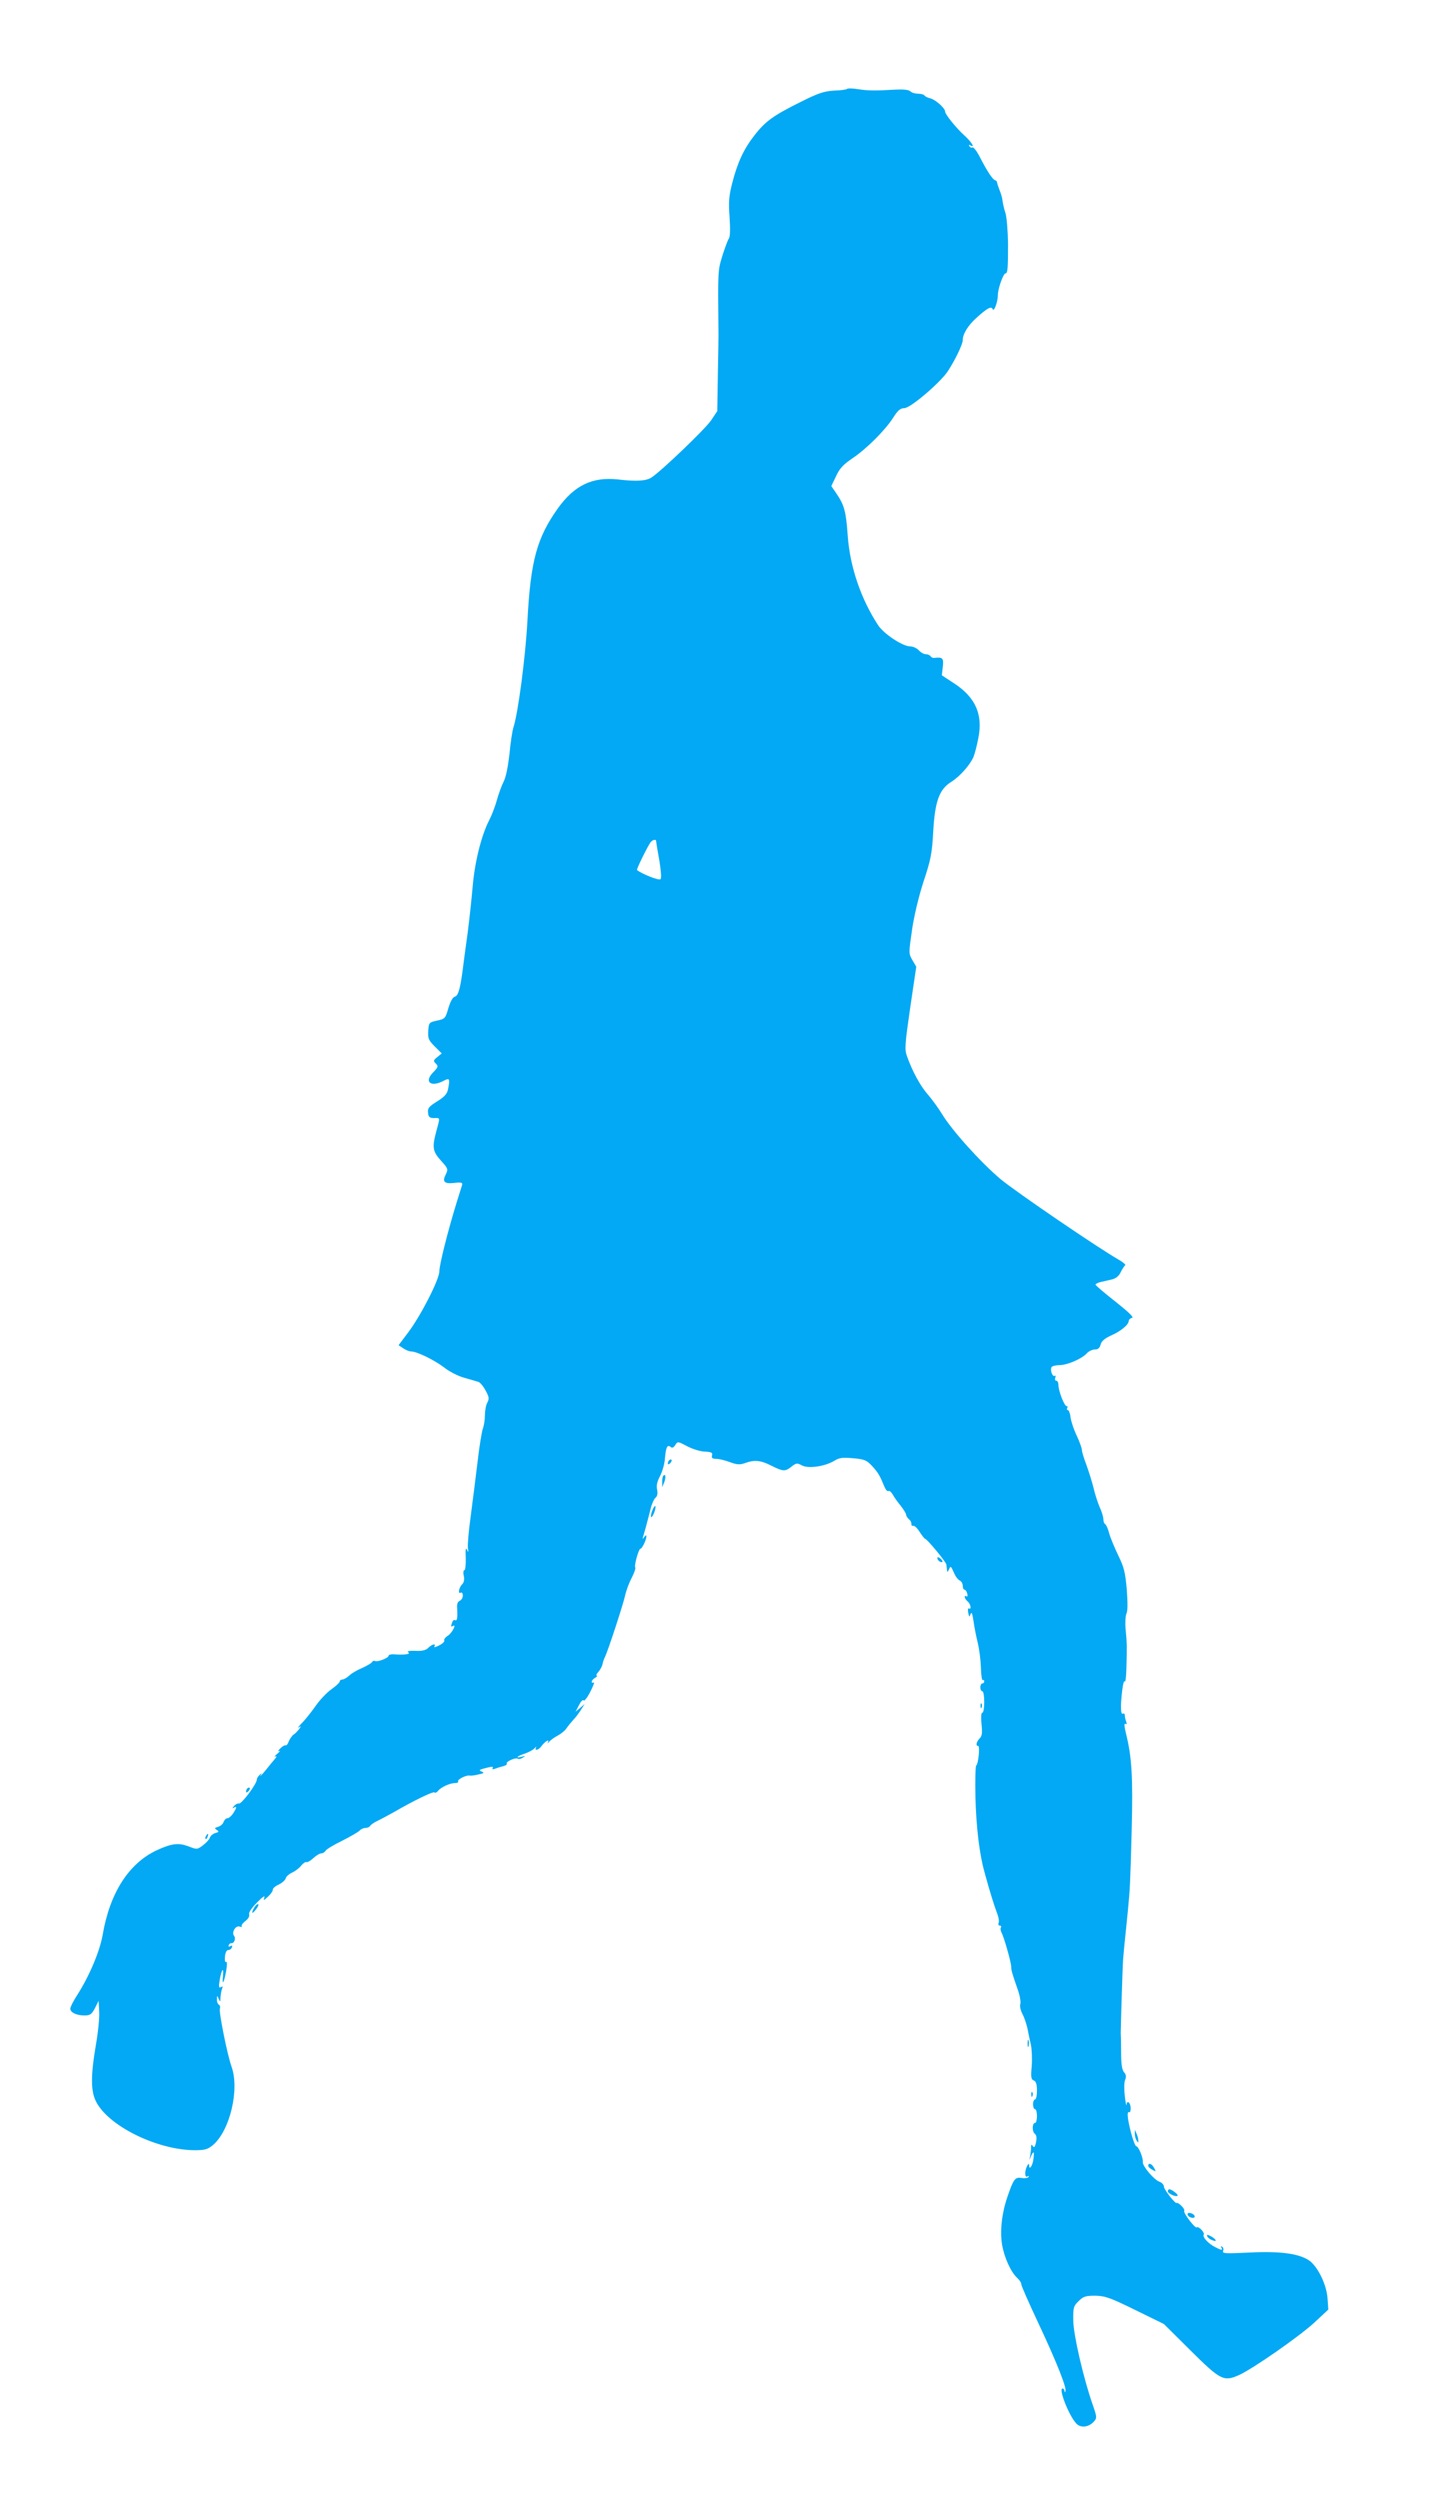 <?xml version="1.0" standalone="no"?>
<!DOCTYPE svg PUBLIC "-//W3C//DTD SVG 20010904//EN"
 "http://www.w3.org/TR/2001/REC-SVG-20010904/DTD/svg10.dtd">
<svg version="1.0" xmlns="http://www.w3.org/2000/svg"
 width="742pt" height="1280pt" viewBox="0 0 742 1280"
 preserveAspectRatio="xMidYMid meet">
<g transform="translate(0,1280) scale(0.1,-0.1)"
fill="#03a9f4" stroke="none">
<path d="M4338 12345 c-3 -4 -34 -8 -67 -9 -51 -3 -81 -13 -169 -57 -139 -69
-182 -99 -237 -170 -56 -71 -88 -140 -115 -245 -17 -66 -20 -96 -14 -176 4
-62 3 -102 -4 -110 -5 -7 -20 -47 -33 -88 -23 -76 -23 -74 -20 -380 1 -19 -1
-120 -3 -225 l-3 -190 -32 -48 c-30 -44 -254 -259 -305 -292 -27 -18 -77 -21
-172 -10 -131 14 -223 -30 -308 -149 -107 -151 -139 -268 -155 -573 -10 -187
-48 -476 -72 -548 -5 -16 -15 -77 -20 -135 -7 -62 -18 -119 -29 -140 -10 -20
-26 -62 -35 -95 -9 -33 -27 -80 -40 -105 -40 -77 -75 -217 -85 -345 -6 -66
-17 -169 -25 -230 -8 -60 -18 -130 -21 -155 -15 -125 -26 -168 -44 -173 -12
-3 -23 -24 -34 -59 -15 -53 -17 -55 -58 -64 -41 -9 -42 -10 -45 -53 -2 -38 1
-47 33 -79 l36 -36 -23 -19 c-20 -16 -21 -20 -7 -33 13 -14 12 -18 -13 -44
-49 -49 -14 -79 51 -45 33 17 35 14 24 -44 -5 -23 -19 -38 -56 -61 -42 -26
-49 -35 -46 -58 2 -22 8 -27 31 -27 32 1 31 5 12 -65 -23 -85 -20 -105 23
-153 36 -40 38 -43 25 -70 -20 -38 -8 -50 44 -44 37 4 43 2 39 -12 -3 -9 -16
-52 -30 -96 -44 -144 -86 -311 -86 -344 0 -42 -95 -228 -160 -314 l-49 -65 24
-16 c13 -9 31 -16 40 -16 30 0 119 -44 168 -81 26 -21 72 -45 105 -54 31 -9
64 -18 72 -21 8 -2 25 -22 36 -43 19 -34 20 -43 9 -64 -7 -13 -12 -43 -12 -65
0 -23 -5 -54 -11 -69 -5 -15 -18 -93 -27 -173 -10 -80 -25 -204 -35 -277 -10
-72 -16 -144 -14 -160 4 -23 3 -24 -5 -8 -6 14 -8 0 -6 -42 1 -35 -2 -63 -7
-63 -5 0 -7 -13 -3 -29 4 -19 1 -34 -9 -44 -17 -17 -22 -52 -6 -42 5 3 10 -3
10 -15 0 -11 -7 -23 -16 -27 -10 -4 -15 -16 -13 -37 3 -48 0 -68 -10 -62 -5 3
-12 -1 -15 -10 -8 -22 -8 -26 3 -20 21 14 -3 -35 -25 -49 -14 -9 -22 -20 -19
-25 3 -5 -8 -16 -26 -25 -17 -9 -28 -12 -25 -6 11 17 -11 13 -30 -6 -13 -13
-32 -18 -67 -16 -33 1 -45 -2 -36 -8 15 -9 -20 -14 -73 -10 -16 1 -28 -2 -28
-7 0 -12 -59 -34 -70 -27 -5 3 -12 0 -15 -6 -4 -6 -27 -19 -51 -30 -24 -10
-54 -27 -66 -39 -12 -11 -28 -20 -35 -20 -7 0 -13 -4 -13 -9 0 -6 -19 -24 -43
-41 -24 -17 -61 -56 -82 -87 -22 -31 -53 -70 -70 -87 -16 -16 -23 -26 -15 -21
13 8 13 7 0 -11 -8 -10 -21 -23 -28 -27 -7 -5 -17 -20 -23 -33 -5 -14 -12 -23
-16 -21 -5 2 -17 -5 -28 -16 -11 -11 -14 -17 -5 -13 8 4 4 -2 -10 -14 -14 -12
-18 -18 -10 -14 9 4 7 -2 -6 -17 -11 -13 -26 -31 -32 -39 -25 -32 -47 -55 -37
-40 7 12 7 13 -5 2 -8 -7 -15 -18 -15 -25 0 -21 -79 -127 -92 -122 -6 2 -17
-4 -25 -13 -9 -11 -10 -14 0 -8 16 10 15 0 -4 -29 -9 -14 -22 -25 -29 -25 -8
0 -16 -9 -20 -19 -3 -10 -16 -22 -28 -25 -18 -5 -20 -8 -7 -16 13 -8 11 -11
-7 -16 -12 -3 -25 -14 -28 -23 -3 -10 -19 -27 -36 -40 -29 -22 -31 -22 -74 -5
-51 19 -86 15 -162 -20 -143 -67 -240 -217 -277 -432 -15 -86 -68 -211 -129
-307 -21 -32 -37 -64 -37 -72 0 -20 32 -35 72 -35 29 0 37 5 54 37 l19 38 3
-56 c2 -31 -6 -110 -18 -176 -25 -149 -25 -225 -1 -278 58 -127 312 -254 508
-255 52 0 66 4 93 26 88 74 138 287 95 404 -21 59 -65 278 -59 295 3 7 1 16
-5 20 -6 3 -11 16 -10 28 0 21 1 21 9 2 8 -18 9 -17 9 7 1 14 4 34 8 44 5 12
3 15 -6 9 -10 -6 -12 2 -6 36 9 55 22 72 17 21 -6 -53 5 -37 16 25 5 32 6 50
0 47 -5 -4 -8 9 -6 27 2 21 8 34 17 34 8 0 16 6 19 14 3 9 0 11 -8 6 -8 -5
-11 -3 -9 4 3 7 8 12 13 11 15 -3 25 24 15 37 -15 18 8 56 29 48 9 -3 13 -3
10 1 -4 4 4 16 18 27 15 11 23 26 20 34 -4 9 12 33 40 61 26 27 42 39 38 27
-6 -18 -5 -18 19 4 14 13 25 29 24 35 -1 6 12 18 30 26 17 8 34 23 36 32 3 10
18 23 34 30 15 7 36 23 46 36 10 12 22 20 27 17 4 -2 20 7 34 20 15 14 33 25
41 25 8 0 18 6 22 13 4 8 43 31 86 52 43 22 83 45 89 52 6 7 19 13 29 13 10 0
21 5 25 11 3 6 21 18 38 26 17 8 54 28 81 43 109 63 203 108 210 102 4 -4 12
0 18 8 15 19 61 40 88 40 11 0 18 4 15 9 -6 9 44 34 60 29 5 -1 25 1 44 6 29
6 32 9 16 15 -16 6 -12 10 22 18 30 8 40 8 35 0 -4 -7 0 -8 11 -4 10 4 29 10
42 13 13 3 22 9 19 14 -6 9 44 32 56 25 5 -4 17 -1 26 5 16 9 15 10 -4 5 -38
-10 -26 3 15 16 20 7 43 19 50 28 8 9 11 10 7 4 -10 -20 12 -15 27 5 17 24 44
41 34 21 -4 -8 -2 -7 6 2 7 9 27 23 44 32 17 9 38 26 46 39 9 13 25 32 35 43
11 11 28 34 38 50 l19 30 -23 -20 -24 -20 18 34 c9 19 20 30 24 24 3 -5 19 15
34 45 15 29 23 51 17 47 -5 -3 -10 -2 -10 4 0 5 8 15 18 20 9 6 13 11 8 11 -5
0 -2 8 8 19 9 10 18 27 21 38 2 12 8 29 13 39 15 30 92 265 103 314 5 24 20
65 34 91 13 26 21 49 18 53 -7 7 17 96 27 96 8 0 30 46 30 63 0 8 -4 6 -11 -3
-9 -13 -10 -13 -6 1 6 19 21 73 38 141 6 26 18 53 26 59 9 8 12 22 8 41 -5 20
0 42 15 70 12 23 23 63 25 90 5 58 12 73 29 59 8 -7 15 -4 24 10 12 19 13 19
62 -7 27 -14 68 -27 90 -27 34 -2 40 -5 36 -20 -3 -13 2 -17 22 -17 15 0 46
-8 70 -17 36 -13 50 -14 76 -5 49 18 81 15 136 -13 60 -30 70 -31 103 -5 24
19 29 20 54 6 34 -17 117 -5 165 24 26 16 43 18 97 13 59 -5 69 -10 98 -41 31
-34 39 -49 62 -105 6 -15 15 -25 21 -22 5 3 14 -5 21 -17 7 -13 25 -39 41 -58
15 -19 28 -40 28 -46 0 -6 7 -17 15 -24 8 -6 13 -17 12 -23 -1 -7 3 -11 10
-10 6 2 21 -13 33 -32 12 -19 25 -35 28 -35 9 0 107 -118 108 -131 1 -5 2 -17
3 -26 2 -16 3 -15 11 2 7 18 10 16 24 -16 8 -20 22 -39 31 -42 8 -4 15 -16 15
-27 0 -11 4 -20 9 -20 5 0 11 -9 14 -20 3 -11 1 -18 -4 -14 -15 9 -10 -13 6
-26 16 -13 21 -45 6 -36 -4 3 -6 -7 -3 -22 5 -23 6 -24 12 -7 5 14 9 4 15 -35
4 -30 14 -81 22 -113 8 -33 15 -90 16 -127 1 -37 5 -66 10 -63 4 2 7 -1 7 -6
0 -6 -4 -11 -10 -11 -5 0 -10 -9 -10 -20 0 -11 5 -20 10 -20 6 0 10 -25 10
-55 0 -30 -4 -55 -10 -55 -6 0 -7 -23 -4 -58 5 -46 3 -61 -10 -74 -17 -18 -21
-38 -7 -38 10 0 1 -93 -10 -100 -4 -3 -6 -78 -4 -165 4 -150 20 -287 46 -380
26 -97 53 -182 65 -212 7 -18 11 -39 8 -48 -4 -8 -1 -15 6 -15 6 0 9 -4 5 -10
-3 -5 -1 -17 4 -27 12 -21 49 -151 49 -173 0 -19 7 -41 32 -113 12 -32 18 -67
15 -78 -4 -10 1 -34 11 -52 9 -17 20 -50 25 -72 4 -22 12 -60 18 -85 5 -25 7
-75 4 -111 -5 -55 -3 -67 11 -72 11 -5 16 -19 16 -52 0 -25 -4 -45 -10 -45 -5
0 -10 -11 -10 -25 0 -14 5 -25 10 -25 6 0 10 -16 10 -35 0 -19 -4 -35 -9 -35
-16 0 -17 -44 -2 -56 9 -7 11 -20 6 -44 -5 -24 -10 -29 -16 -19 -7 11 -9 9 -9
-6 0 -11 -3 -31 -5 -45 -5 -24 -5 -24 4 -2 14 31 18 28 13 -13 -4 -34 -22 -60
-22 -33 0 24 -20 -15 -20 -40 0 -15 4 -21 12 -16 6 4 8 3 5 -3 -3 -5 -19 -8
-36 -5 -33 5 -41 -5 -72 -96 -29 -84 -39 -174 -28 -244 11 -66 45 -142 78
-172 12 -11 21 -25 21 -33 0 -8 39 -96 86 -196 93 -198 147 -333 140 -351 -3
-7 -5 -7 -5 2 -1 6 -5 12 -10 12 -22 0 32 -138 70 -179 23 -25 64 -20 91 10
16 18 15 24 -7 87 -47 135 -98 355 -99 429 -1 67 1 75 27 100 24 24 35 28 85
28 50 -1 75 -9 205 -73 l147 -72 136 -135 c153 -152 170 -161 247 -127 70 31
303 193 386 268 l73 68 -4 57 c-5 72 -51 165 -95 195 -53 35 -148 48 -306 40
-122 -6 -139 -5 -134 8 4 9 1 18 -5 22 -7 4 -8 3 -4 -4 9 -16 1 -15 -32 2 -35
18 -66 52 -58 64 6 10 -27 45 -36 37 -7 -8 -70 74 -64 84 3 4 -4 17 -15 27
-12 11 -22 17 -23 14 -4 -10 -66 68 -66 84 0 9 -11 21 -24 25 -29 12 -87 81
-84 101 3 19 -22 80 -33 80 -9 0 -34 83 -43 143 -3 22 -1 35 5 32 5 -4 9 5 9
19 0 29 -19 46 -21 19 -1 -10 -5 9 -9 42 -4 33 -4 70 1 84 7 17 6 28 -5 40
-10 11 -15 41 -15 96 0 44 -1 91 -2 105 0 25 9 336 12 375 1 18 11 121 25 255
10 105 12 137 19 405 7 274 1 378 -29 498 -9 36 -10 55 -3 50 7 -4 8 0 4 11
-4 10 -7 24 -7 32 0 9 -4 12 -10 9 -12 -7 -13 44 -3 123 3 29 9 48 13 42 3 -6
7 25 8 67 3 111 3 130 -4 200 -3 34 -1 69 4 80 7 12 7 56 2 123 -8 90 -14 115
-44 176 -19 40 -40 90 -46 112 -6 23 -15 44 -20 47 -6 3 -10 15 -10 26 0 11
-8 39 -19 62 -10 23 -24 67 -31 97 -7 30 -24 83 -36 117 -13 34 -24 69 -24 79
0 9 -12 42 -26 72 -15 31 -29 73 -32 94 -2 21 -9 38 -14 38 -5 0 -6 4 -3 10 3
6 2 10 -3 10 -12 0 -42 78 -42 108 0 12 -5 22 -11 22 -6 0 -8 7 -5 16 3 8 2
12 -3 9 -12 -7 -25 31 -16 45 3 5 22 10 41 10 39 0 114 32 140 61 9 10 28 19
40 19 17 0 25 7 30 25 4 17 20 31 52 46 51 22 92 56 92 75 0 7 8 14 17 16 11
2 -18 30 -85 83 -56 44 -102 83 -102 87 0 4 12 10 28 14 15 3 41 9 57 13 19 5
35 17 44 37 8 16 18 32 23 35 4 3 -10 15 -32 28 -101 57 -525 346 -606 413
-101 85 -250 250 -301 335 -19 31 -52 76 -73 100 -37 42 -79 119 -106 196 -12
34 -10 61 17 247 l31 210 -20 34 c-19 33 -19 35 -2 152 10 71 34 172 59 249
38 114 44 146 50 260 9 153 31 212 90 250 46 28 99 89 116 129 7 17 18 61 25
97 24 121 -15 208 -123 279 l-64 42 5 44 c5 45 -1 50 -45 45 -6 -1 -14 3 -18
9 -3 5 -14 10 -24 10 -10 0 -26 9 -36 20 -10 11 -30 20 -44 20 -38 0 -134 63
-164 108 -88 134 -145 300 -156 460 -9 126 -18 156 -58 215 l-26 38 24 50 c18
40 37 60 84 92 73 49 170 146 210 210 23 36 36 47 56 47 31 0 182 129 222 188
38 58 77 139 77 160 0 32 28 77 71 115 54 49 76 61 82 44 7 -17 27 38 27 73 0
32 28 110 39 110 11 0 13 24 13 153 -1 66 -7 135 -13 155 -7 21 -13 48 -15 62
-1 14 -8 39 -15 55 -6 17 -13 35 -13 40 -1 6 -5 11 -10 12 -12 2 -41 46 -77
116 -16 32 -34 55 -39 52 -5 -3 -12 0 -16 6 -4 8 -3 9 4 5 27 -16 9 14 -25 46
-45 40 -103 112 -103 126 0 18 -49 61 -75 68 -14 3 -28 10 -31 15 -3 5 -18 9
-33 9 -15 0 -32 5 -39 12 -8 8 -35 11 -75 9 -105 -6 -140 -6 -192 2 -28 5 -53
5 -57 2z m-978 -3852 c0 -5 7 -48 16 -97 9 -55 12 -92 6 -98 -8 -8 -99 29
-120 47 -4 4 56 125 70 143 11 13 28 16 28 5z"/>
<path d="M3427 5323 c-4 -3 -7 -11 -7 -17 0 -6 5 -5 12 2 6 6 9 14 7 17 -3 3
-9 2 -12 -2z"/>
<path d="M3397 5244 c-4 -4 -7 -19 -6 -33 l0 -26 10 24 c10 26 8 47 -4 35z"/>
<path d="M3340 5065 c-6 -15 -8 -30 -6 -33 3 -3 10 8 16 23 6 15 8 30 6 33 -3
3 -10 -8 -16 -23z"/>
<path d="M4800 4822 c0 -12 19 -26 26 -19 2 2 -2 10 -11 17 -9 8 -15 8 -15 2z"/>
<path d="M5021 4064 c0 -11 3 -14 6 -6 3 7 2 16 -1 19 -3 4 -6 -2 -5 -13z"/>
<path d="M1267 3643 c-4 -3 -7 -11 -7 -17 0 -6 5 -5 12 2 6 6 9 14 7 17 -3 3
-9 2 -12 -2z"/>
<path d="M1055 3399 c-4 -6 -5 -12 -2 -15 2 -3 7 2 10 11 7 17 1 20 -8 4z"/>
<path d="M1300 3029 c-16 -30 -8 -31 13 -3 10 13 13 24 8 24 -6 0 -15 -9 -21
-21z"/>
<path d="M5262 2335 c0 -16 2 -22 5 -12 2 9 2 23 0 30 -3 6 -5 -1 -5 -18z"/>
<path d="M5281 2074 c0 -11 3 -14 6 -6 3 7 2 16 -1 19 -3 4 -6 -2 -5 -13z"/>
<path d="M5811 1875 c0 -11 4 -27 9 -35 9 -13 10 -13 9 0 0 8 -4 24 -9 35 l-9
20 0 -20z"/>
<path d="M5880 1710 c0 -5 9 -14 21 -20 19 -11 20 -10 9 9 -11 22 -30 29 -30
11z"/>
<path d="M5980 1580 c0 -12 42 -31 50 -23 6 5 -30 33 -42 33 -4 0 -8 -5 -8
-10z"/>
<path d="M6082 1459 c2 -7 12 -13 22 -15 23 -3 15 20 -8 24 -11 3 -17 -1 -14
-9z"/>
<path d="M6182 1349 c2 -6 14 -16 27 -20 27 -11 19 6 -11 22 -16 8 -19 8 -16
-2z"/>
</g>
</svg>
